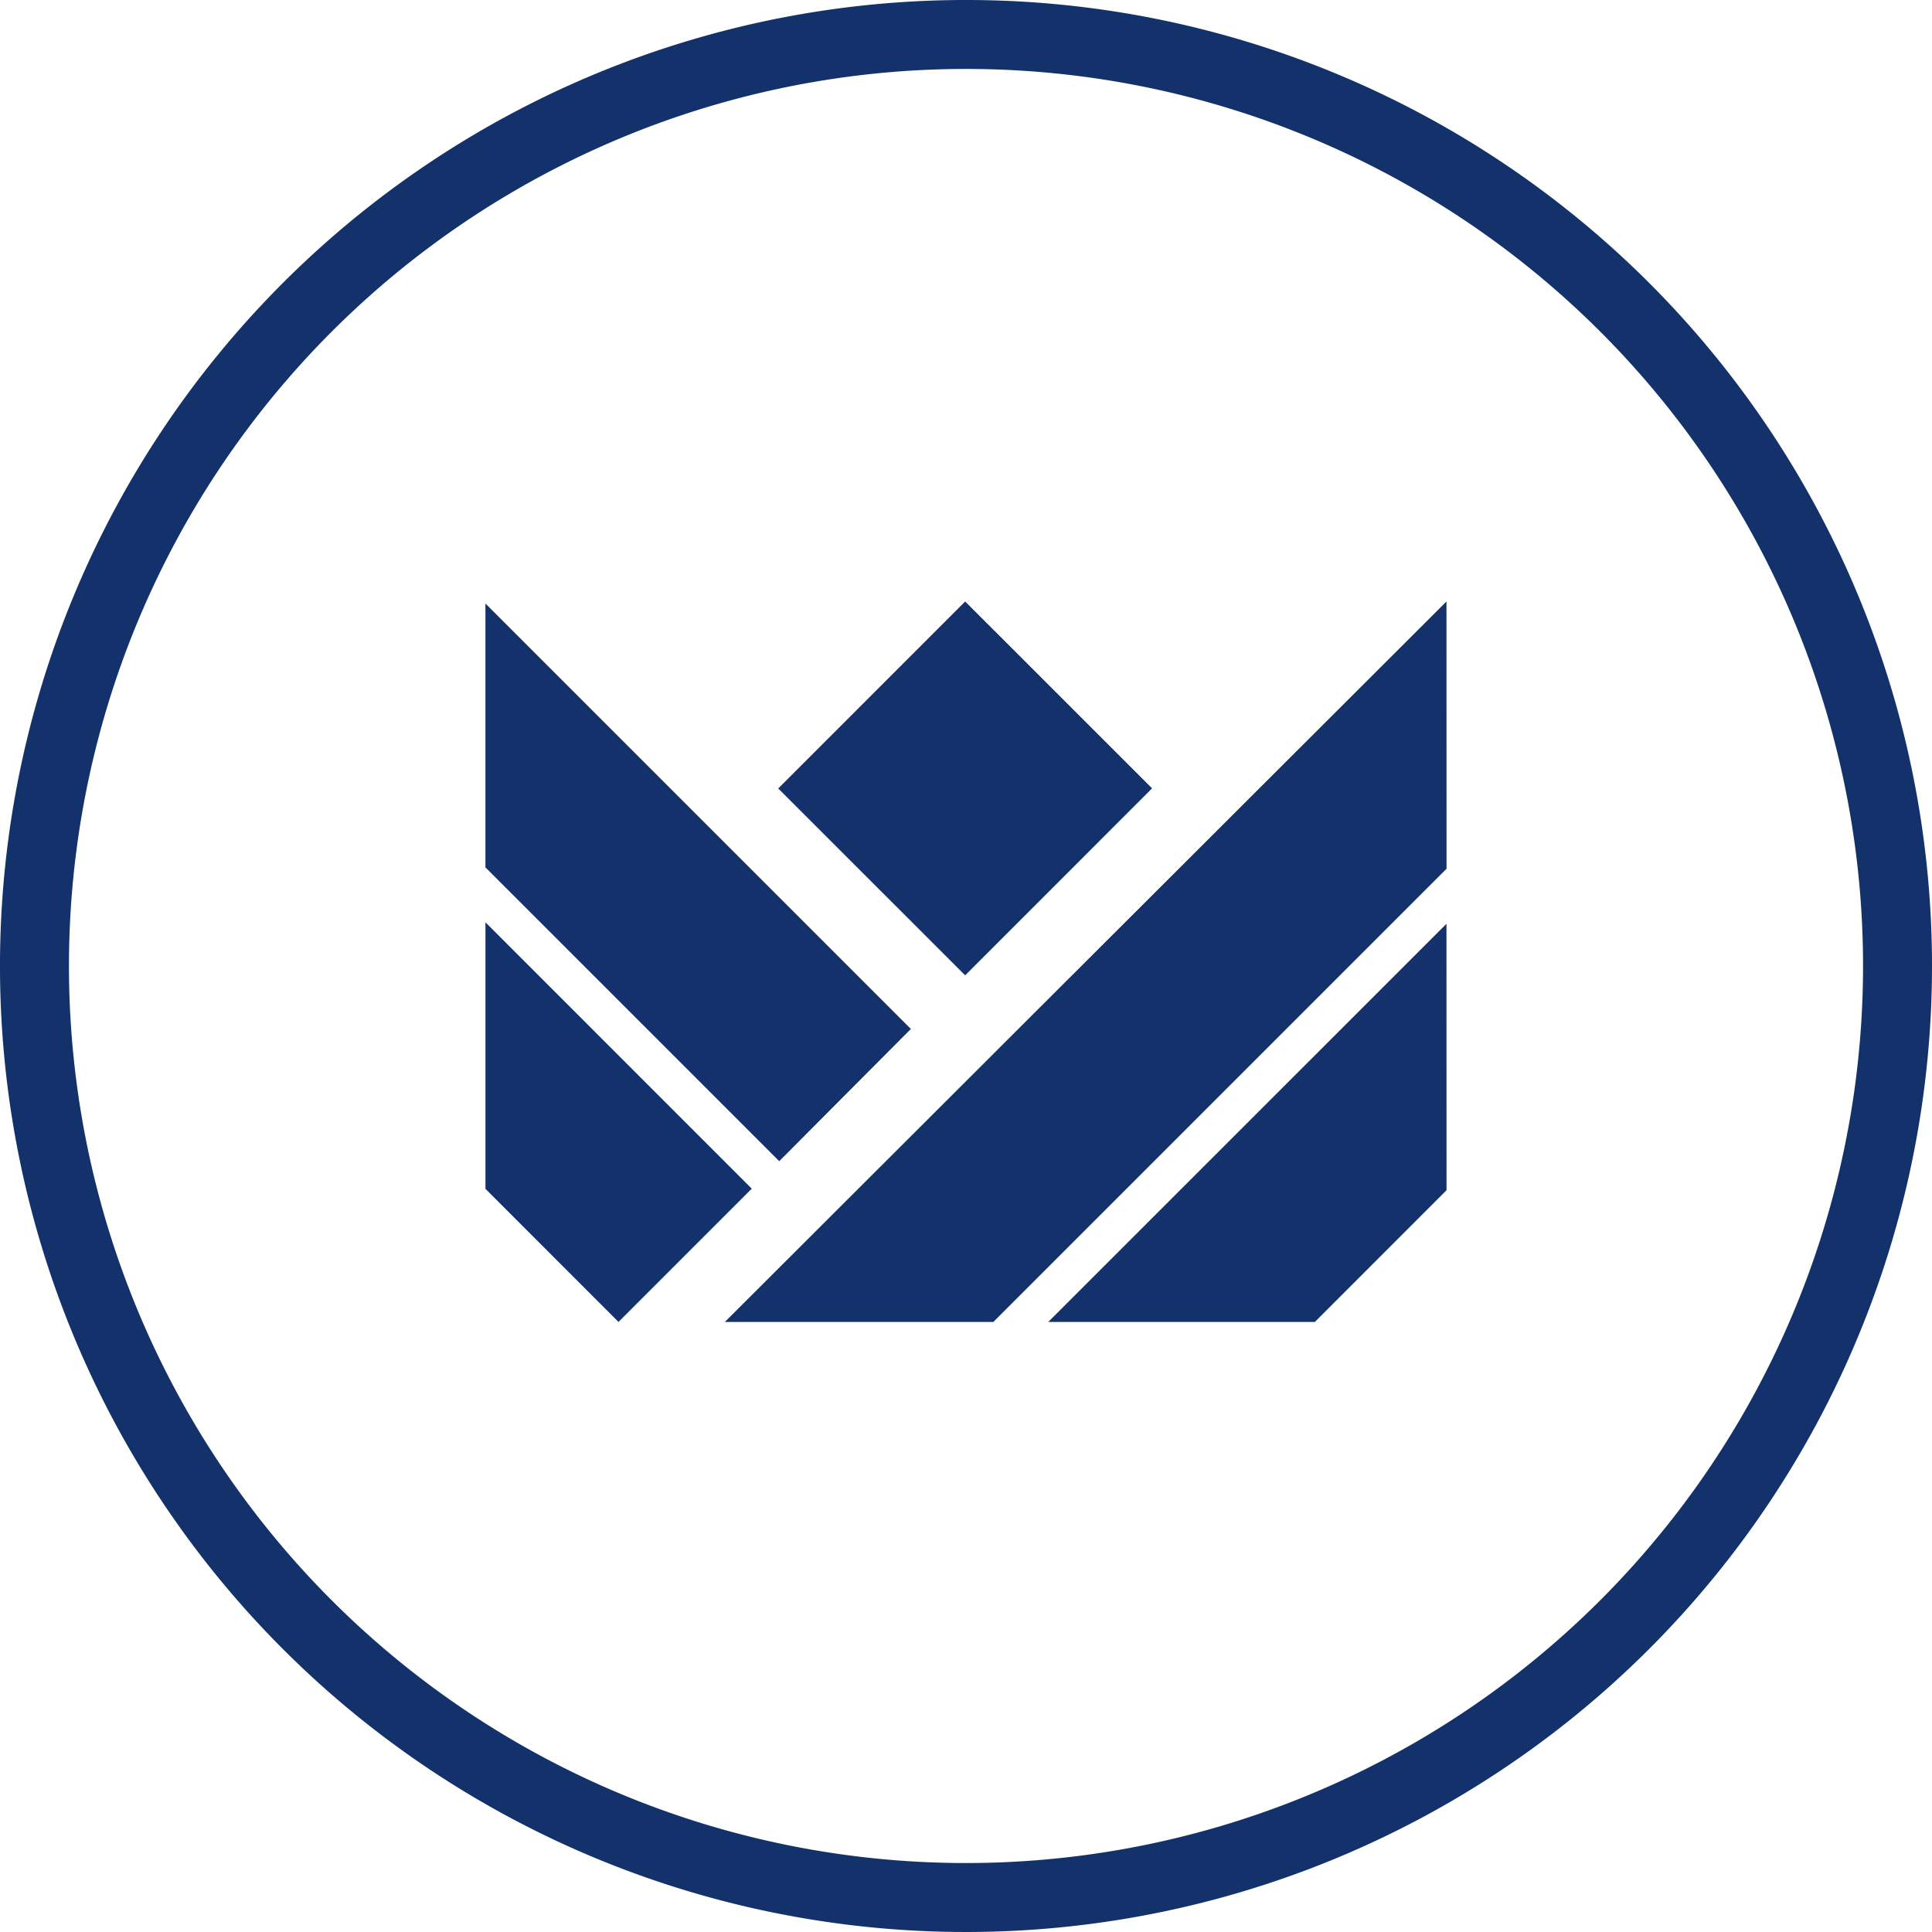 <svg xmlns="http://www.w3.org/2000/svg" width="195.727" height="195.727" viewBox="0 0 195.727 195.727">
  <g id="logo-small" transform="translate(-48.582 -49.889)">
    <g id="Group_2439" data-name="Group 2439">
      <path id="Path_599" data-name="Path 599" d="M146.445,49.888a97.864,97.864,0,1,0,97.864,97.864A97.844,97.844,0,0,0,146.445,49.888Zm0,188.742a90.878,90.878,0,1,1,90.879-90.878A90.894,90.894,0,0,1,146.445,238.63Z" fill="#13316b"/>
      <g id="Group_2438" data-name="Group 2438">
        <path id="Path_600" data-name="Path 600" d="M97.764,143.329v27l13.476,13.482,13.5-13.5Z" fill="#13316b"/>
        <rect id="Rectangle_1251" data-name="Rectangle 1251" width="26.785" height="26.777" transform="translate(127.423 129.767) rotate(-45.009)" fill="#13316b"/>
        <path id="Path_601" data-name="Path 601" d="M154.777,183.814h27.009l13.341-13.347-.006-26.992Z" fill="#13316b"/>
        <path id="Path_602" data-name="Path 602" d="M140.861,154.131l-43.1-43.1v26.733l29.762,29.762Z" fill="#13316b"/>
        <path id="Path_603" data-name="Path 603" d="M122.014,183.814h27.2L195.128,137.9l-.006-27.077Z" fill="#13316b"/>
      </g>
    </g>
  </g>
</svg>
